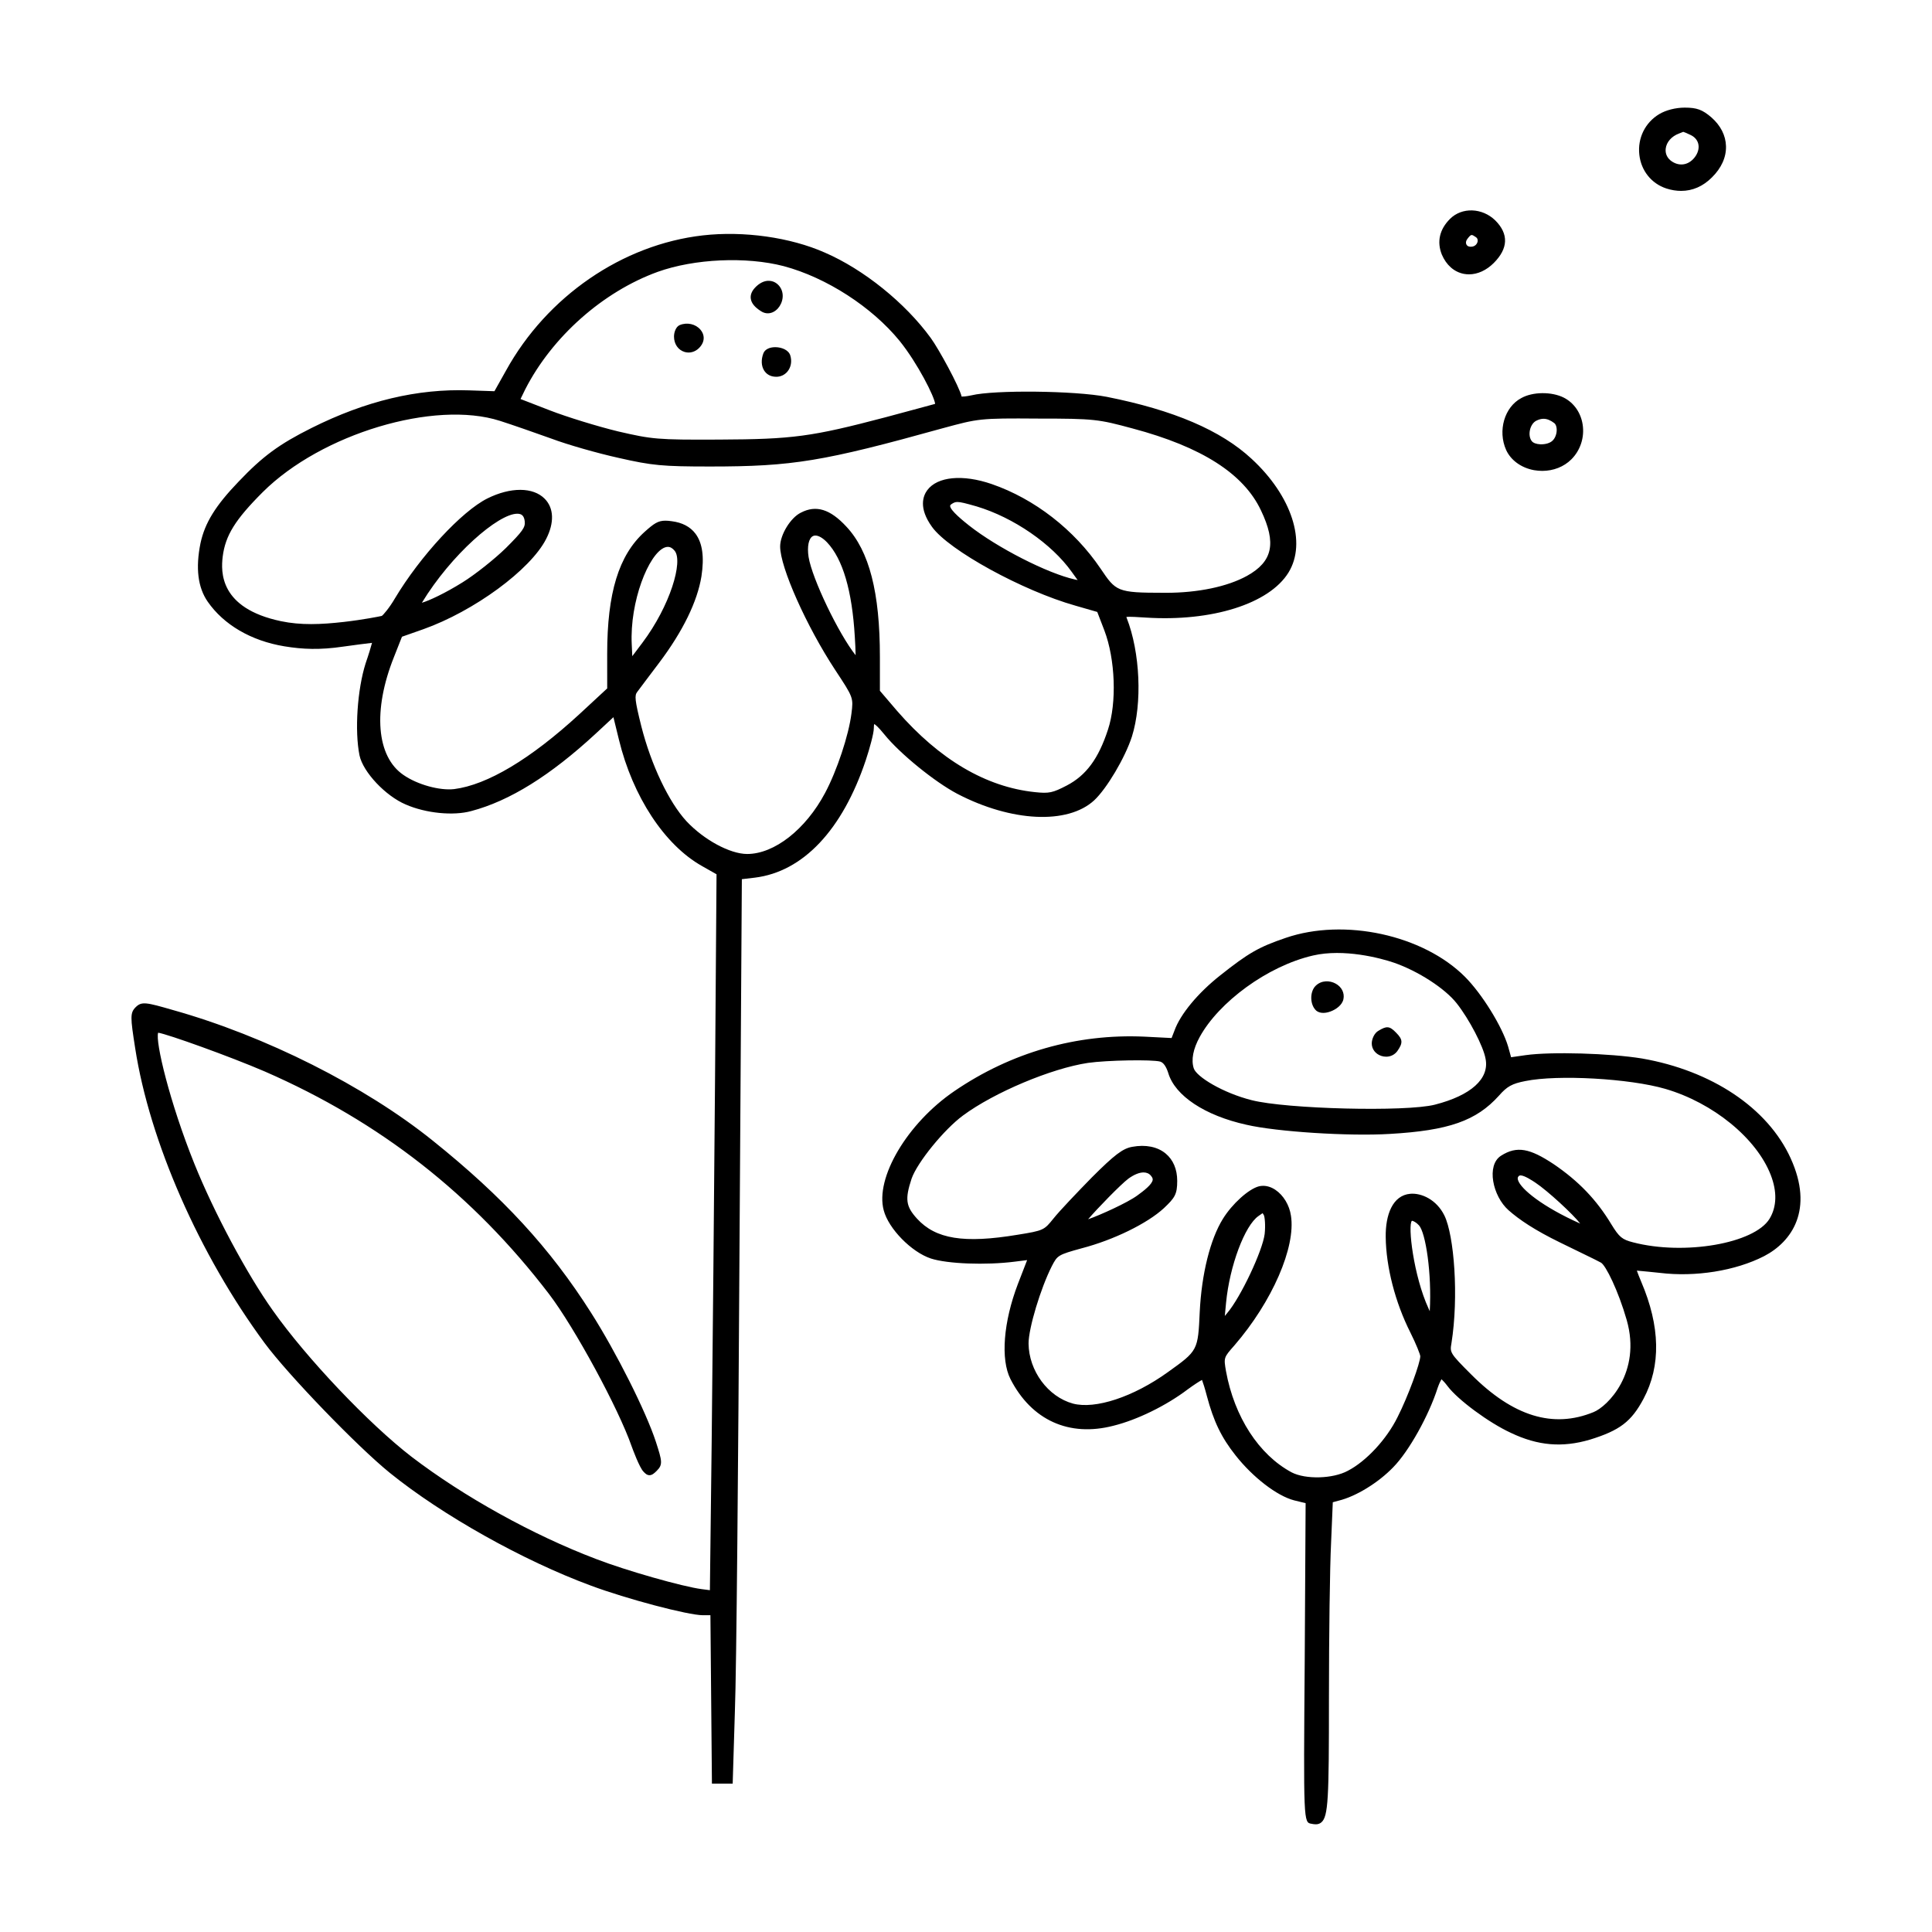 <?xml version="1.0" encoding="UTF-8"?>
<!-- Uploaded to: ICON Repo, www.svgrepo.com, Generator: ICON Repo Mixer Tools -->
<svg fill="#000000" width="800px" height="800px" version="1.1" viewBox="144 144 512 512" xmlns="http://www.w3.org/2000/svg">
 <path d="m585.57 193.94c1.355 0.438 2.676 0.648 3.953 0.648 3.012 0 5.777-1.199 8.141-3.559 2.527-2.488 3.824-5.356 3.742-8.305-0.082-2.82-1.41-5.445-3.859-7.609-2.402-2.055-3.859-2.594-7.082-2.594-2.398 0-4.977 0.66-6.742 1.715-3.75 2.242-5.773 6.363-5.285 10.758 0.461 4.223 3.199 7.644 7.133 8.945zm7.801-8.609c-1.547 2.324-4.07 2.918-6.273 1.473-1.215-0.789-1.824-2.023-1.672-3.387 0.195-1.758 1.551-3.301 3.531-4.035l0.273-0.105c0.438-0.16 0.836-0.316 0.832-0.332h0.031c0.242 0.066 0.945 0.336 1.883 0.805l0.023 0.012c1.027 0.469 1.742 1.25 2.019 2.207 0.312 1.062 0.074 2.254-0.648 3.363zm-61.43 31.246c0.453 0.086 0.906 0.125 1.367 0.125 2.273 0 4.602-1.055 6.555-3.008 1.906-1.906 2.906-3.824 2.988-5.703 0.082-1.91-0.789-3.785-2.59-5.582-3.465-3.375-8.848-3.547-11.996-0.398-2.766 2.769-3.523 6.027-2.172 9.438 1.195 2.809 3.273 4.633 5.848 5.129zm1.059-9.441c0.484-0.59 0.719-0.855 1.02-0.855 0.246 0 0.535 0.18 1.039 0.52l0.02 0.012c0.613 0.383 0.551 1.004 0.492 1.25-0.133 0.578-0.637 1.203-1.492 1.305-0.676 0.098-1.203-0.102-1.441-0.535-0.27-0.484-0.133-1.121 0.363-1.695zm-135.29 147.24c14.328 7.453 29.23 8.172 36.238 1.738 3.34-3.098 8.207-11.305 10.016-16.898 2.785-8.836 2.191-22.359-1.379-31.453-0.039-0.105-0.07-0.191-0.09-0.258 0.77-0.133 3.164 0.031 5.129 0.156 17.516 1.137 32.727-3.648 37.836-11.93 4.891-7.93 0.871-20.324-9.773-30.137-8.117-7.543-20.676-12.918-38.398-16.434-8.398-1.637-29.84-1.867-35.84-0.395-1.578 0.332-2.297 0.336-2.602 0.336-0.625-2.66-6.109-12.723-8.207-15.562-6.75-9.273-17.758-18.148-28.043-22.598-9.16-4.062-21.559-5.789-32.312-4.566-21.336 2.422-41.336 16.156-52.191 35.836l-3.066 5.465-6.695-0.227c-13.707-0.48-27.387 2.781-41.77 9.969-8.59 4.297-12.93 7.481-19.34 14.223-6.098 6.344-8.922 10.906-10.086 16.293-1.336 6.586-0.711 11.742 1.914 15.523 4.223 6.082 11.461 10.359 20.305 11.82 4.887 0.805 9.402 0.988 15.527 0.09 3.285-0.484 6.246-0.82 7.707-1.004-0.293 1.109-0.887 3.098-1.691 5.414-2.211 6.969-2.941 17.922-1.621 24.426 0.953 4.43 6.914 10.746 12.254 13 5.332 2.328 12.641 3.047 17.383 1.727 10.148-2.68 20.93-9.391 32.965-20.516l4.684-4.352 1.465 5.984c3.668 15.07 12.09 27.879 21.984 33.449l3.875 2.195-0.398 54.707c-0.238 29.641-0.629 72.527-0.887 95.598l-0.473 39.422-2.156-0.281c-5.062-0.645-20.262-4.977-28.047-8-16.688-6.34-34.953-16.461-48.848-27.07-11.371-8.766-27.855-26.148-36.754-38.746-6.856-9.617-15.613-25.988-20.816-38.918-6.519-16.199-10.414-32.441-9.594-34.727 2.465 0.367 18.973 6.277 28.289 10.293 30.516 13.32 55.137 32.598 75.277 58.938 6.777 8.883 18.449 30.395 21.922 40.406 0.207 0.57 2.047 5.606 3.129 6.688 0.43 0.469 0.902 0.926 1.559 0.941h0.031c0.699 0 1.285-0.523 1.914-1.152 1.668-1.664 1.441-2.559-0.215-7.684-2.625-8.039-10.504-23.73-17.207-34.258-10.828-17.055-23.363-30.672-41.891-45.535-17.992-14.488-44.375-27.762-68.852-34.633-7.113-2.055-8.332-2.344-9.91-0.77-1.5 1.5-1.426 2.637-0.137 10.863 3.82 24.711 16.969 54.664 34.316 78.168 6.254 8.438 24.547 27.398 33.176 34.387 13.914 11.25 35.328 23.254 53.273 29.875 9.41 3.516 25.785 7.848 29.695 7.848h1.984l0.402 44.621h5.5l0.586-19.219c0.418-10.602 0.906-67.816 1.203-119.82l0.641-100.64 3.441-0.406c12.766-1.566 23.211-12.625 29.406-31.145 1.031-3.098 2.125-7.109 2.125-8.438 0-0.637 0.059-0.961 0.105-1.129 0.301 0.152 1.047 0.727 2.731 2.805 4.078 5.035 13.273 12.52 19.301 15.695zm-29.41-70.812c-4.316-4.664-8.051-5.801-12.062-3.703-2.719 1.316-5.492 5.836-5.492 8.957 0 5.516 6.957 21.113 14.594 32.738 4.832 7.324 4.832 7.324 4.301 11.551-0.715 5.715-3.848 15.156-6.992 21.043-5.144 9.668-13.441 16.164-20.641 16.164-4.535 0-11.453-3.734-16.086-8.68-4.676-5.074-9.371-14.953-11.965-25.16-1.758-7.031-1.812-8.191-1.082-9.113 0.316-0.441 1.273-1.719 2.523-3.367 0.992-1.309 2.16-2.852 3.332-4.414 6.231-8.281 10.086-16.184 11.16-22.852 0.785-5.144 0.262-8.848-1.594-11.309-1.371-1.824-3.492-2.938-6.281-3.293-0.645-0.098-1.199-0.141-1.699-0.141-1.961 0-3.062 0.789-5.512 2.984-6.84 6.191-9.895 16.156-9.895 32.32l0.004 9.148-7.394 6.848c-12.914 11.871-24.391 18.73-33.188 19.836-3.82 0.43-9.699-1.176-13.395-3.738-7.184-4.867-8.184-17.133-2.535-31.262l2.121-5.379 5.629-1.98c13.492-4.797 28.414-15.754 32.578-23.926 2.207-4.301 2.07-8.191-0.379-10.664-3.066-3.113-9.027-3.141-15.184-0.082-6.812 3.402-17.805 15.285-24.52 26.504-1.461 2.519-3.141 4.453-3.473 4.629-0.586 0.145-5.074 1.027-10.062 1.594-6.086 0.691-11.406 0.91-16.68-0.203-16.328-3.441-15.879-13.121-15.422-17.051 0.707-5.648 3.289-9.82 10.637-17.164 15.531-15.453 45.488-24.426 62.836-18.871 3.168 1.008 9.18 3.109 13.715 4.734 4.137 1.559 12.117 3.844 17.785 5.094 8.867 2.016 11.582 2.273 24.207 2.273 21.879 0 29.953-1.336 61.707-10.16 9.336-2.527 9.68-2.664 25.129-2.543 15.039 0 16.082 0.18 25.137 2.625 18.293 4.875 29.418 11.977 34.008 21.711 4.156 8.695 3.113 13.559-3.703 17.348-5.18 2.856-12.969 4.488-21.445 4.488-0.207 0-0.414 0-0.621-0.004-12.41 0-12.652-0.359-16.742-6.414-6.988-10.324-17.504-18.484-28.844-22.398-7.684-2.644-14.391-2-17.078 1.621-1.094 1.473-2.383 4.699 1.266 9.742 4.453 6.191 24.008 16.918 38.031 20.871l5.75 1.656 1.875 4.875c2.918 7.637 3.336 19.211 0.953 26.344-2.504 7.664-5.758 12.078-10.887 14.766-3.758 1.953-4.707 2.16-8.414 1.77-12.988-1.34-25.297-8.586-36.57-21.527l-4.559-5.336v-8.969c0.008-17.094-2.82-28.062-8.883-34.531zm-8.859 2.5c0.195-0.102 0.406-0.141 0.641-0.141 0.863 0 1.969 0.637 3.098 1.809 4.168 4.398 6.641 12.816 7.352 25.016 0.098 1.617 0.215 3.652 0.215 4.891-4.519-5.688-11.531-20.285-12.465-26.035-0.426-2.809 0.027-4.973 1.16-5.539zm-39.277 3.023c0.289-0.105 0.559-0.16 0.82-0.16 0.645 0 1.23 0.332 1.797 1.023 2.316 2.781-1.168 14.582-8.543 24.391l-2.676 3.551-0.145-3.141c-0.555-11.254 4.457-23.996 8.746-25.664zm-42.109 0.156c-3.066 2.992-8.207 7.055-11.453 9.07-4.676 2.922-8.961 4.902-10.801 5.422 7.789-12.801 20.238-23.594 25.266-23.594 0.211 0 0.418 0.02 0.605 0.059 0.516 0.109 1.219 0.434 1.387 1.949v0.012c0.195 1.57-0.551 2.633-5.004 7.082zm150.8 8.324c-7.199-1.582-20.582-8.414-28.074-14.324-1.25-0.992-5.043-4.004-4.984-5.188 0-0.07 0.012-0.242 0.414-0.5 0.523-0.328 0.875-0.523 1.512-0.523 0.848 0 2.195 0.344 5.106 1.176 9.766 2.938 19.875 9.898 25.172 17.324l1.582 2.191zm-41.363-45.363-8.762 2.359c-19.668 5.18-24.617 5.844-44.113 5.93-16.559 0.09-17.859-0.105-26.758-2.152-5.508-1.336-13.652-3.844-18.156-5.594l-7.758-3.004 1.238-2.551c7.133-13.945 20.59-25.879 35.121-31.152 9.707-3.477 23.438-4.098 33.402-1.508 11.309 3.027 23.371 10.812 30.723 19.84 4.762 5.918 9.234 14.797 9.387 16.66-0.66 0.184-2.223 0.605-4.324 1.172zm-40.016-25.172c-0.598 0-1.203-0.176-1.762-0.535-1.684-1.047-2.586-2.152-2.75-3.352-0.133-0.969 0.227-1.93 1.074-2.852v-0.004c1.129-1.234 2.508-1.941 3.75-1.867 1.039 0.02 1.969 0.48 2.691 1.328 1.562 1.895 1.004 4.488-0.316 5.969-0.773 0.863-1.727 1.312-2.688 1.312zm-17.832 4.359c1.004 1.188 1.117 2.672 0.312 3.961-0.836 1.328-2.125 2.074-3.477 2.074-0.336 0-0.684-0.051-1.023-0.145-1.727-0.504-2.84-2.109-2.84-4.098 0-1.152 0.523-2.609 1.5-3.027l0.012-0.004c1.953-0.809 4.231-0.301 5.516 1.238zm23.785 6.781c0.484 1.559 0.203 3.16-0.754 4.301-0.75 0.891-1.809 1.379-2.969 1.379-0.18 0-0.363-0.016-0.551-0.039-1.133-0.117-2.09-0.711-2.672-1.652-0.742-1.203-0.812-2.84-0.191-4.5 0.371-1.027 1.578-1.656 3.152-1.656h0.082c1.594 0.027 3.418 0.699 3.902 2.168zm189.71 25.074c1.254 2.742 4.016 4.734 7.391 5.352 0.73 0.125 1.461 0.191 2.18 0.191 2.953 0 5.738-1.082 7.723-3.066 2.387-2.387 3.508-5.824 2.988-9.199-0.48-3.133-2.281-5.734-4.949-7.125-3.234-1.652-8.309-1.605-11.32 0.098-4.453 2.359-6.297 8.652-4.012 13.75zm6.309-5.277c0.25-1.148 0.902-2.098 1.707-2.488 0.664-0.328 1.285-0.5 1.895-0.5 0.918 0 1.824 0.371 2.856 1.148 0.352 0.273 0.578 0.832 0.629 1.535 0.074 1.133-0.336 2.359-1.039 3.055-0.629 0.672-1.93 1.082-3.332 1.02-1.004-0.051-1.848-0.352-2.211-0.82-0.559-0.68-0.75-1.809-0.504-2.949zm69.113 193.02c-6.125-13.469-21.043-23.27-39.398-26.477-8.523-1.391-24.102-1.84-30.863-0.887l-3.844 0.551-0.789-2.836c-1.582-5.336-6.934-13.969-11.445-18.488-11.094-11.094-31.965-15.629-47.488-10.309-7.129 2.422-9.879 4.004-17.348 9.93-5.926 4.676-10.578 10.289-12.137 14.637l-0.766 1.98-7.18-0.367c-17.949-0.816-35.352 4.168-50.387 14.434-12.488 8.52-21.059 23-18.715 31.609 1.27 4.848 7.336 11.039 12.473 12.746 4.367 1.426 14.574 1.824 22.277 0.836l3.25-0.406-2.438 6.301c-3.856 10.09-4.629 19.992-1.98 25.223 5.582 10.906 15.543 15.426 27.305 12.367 6.273-1.551 13.98-5.324 19.637-9.613 1.832-1.34 3.16-2.18 3.82-2.523 0.281 0.73 0.77 2.254 1.273 4.195 1.797 6.781 3.863 11.059 7.617 15.793 4.606 5.844 10.988 10.75 15.531 11.926l3.039 0.742-0.238 41.691c-0.332 42.941-0.332 42.941 1.809 43.277 0.352 0.074 0.73 0.137 1.102 0.137 0.504 0 1.008-0.109 1.461-0.484 1.895-1.551 2.047-6.363 2.047-32.711 0-16.938 0.246-35.074 0.562-41.297l0.457-10.855 1.535-0.418c4.574-1.098 10.543-4.758 14.508-8.887 4.125-4.211 9.402-13.648 11.754-21.023 0.379-1.09 0.762-1.863 1.008-2.273 0.359 0.316 0.945 0.945 1.613 1.828 2.672 3.594 10.984 9.723 16.762 12.375 7.164 3.422 13.633 3.969 20.973 1.805 7.91-2.445 10.965-4.769 14.191-10.816 4.66-8.746 4.453-19.195-0.613-31.039-0.543-1.293-0.934-2.293-1.152-2.938 1.535 0.121 4.59 0.449 6.082 0.598 9.43 1.152 20.027-0.539 27.613-4.418 7.438-3.852 13.242-12.371 7.082-25.914zm-94.301-14.242c-7.644 1.953-39.43 1.164-48.598-1.203-7.586-1.918-14.582-6.184-15.305-8.422-0.727-2.254-0.172-5.144 1.598-8.352 5.039-9.16 17.871-18.75 30.039-21.559 8.102-1.867 17.793 0.664 21.426 1.914 6.394 2.211 13.543 6.84 16.621 10.77 3.32 4.195 7.109 11.473 7.652 14.715 1.039 5.262-3.856 9.691-13.434 12.137zm38.504 31.504c-0.02-0.004-0.039-0.016-0.055-0.02-9.809-4.367-15.688-9.098-16.426-11.508-0.16-0.523-0.016-0.75 0.035-0.832 0.176-0.289 0.332-0.348 0.457-0.379 0.059-0.012 0.121-0.02 0.191-0.02 1.047 0 3.184 1.426 3.918 1.914 3.254 2.168 9.941 8.332 11.879 10.844zm-7.106-15.797c-6.184-4.082-9.637-4.883-13.879-2.172-3.945 2.523-2.211 10.711 2 14.438 2.832 2.504 6.938 5.281 13.699 8.578 1.988 0.977 3.93 1.926 5.613 2.734 2.539 1.234 4.731 2.301 5.152 2.562 1.266 0.637 4.637 7.488 6.848 15.211 3.988 13.914-5.117 22.969-8.805 24.426-10.707 4.379-21.305 1.129-32.387-9.969-5.699-5.691-5.672-5.84-5.254-8.273 1.977-12.391 0.707-28.652-1.867-33.871-2.09-4.246-6.106-5.996-9.008-5.758-4.734 0.387-6.625 5.613-6.543 11.457 0.082 7.898 2.519 17.348 6.508 25.258 1.602 3.203 2.625 5.856 2.656 6.34 0 1.719-3.176 10.516-6.031 16.148-2.891 5.859-8.309 11.703-13.191 14.219-3.953 2.133-11.191 2.324-14.883 0.402-8.66-4.648-15.16-14.664-17.383-26.797-0.621-3.621-0.621-3.621 2.238-6.856 9.996-11.566 16.293-26.027 14.973-34.363-0.406-2.793-1.984-5.414-4.121-6.848-1.047-0.707-2.172-1.066-3.254-1.066-0.379 0-0.754 0.047-1.117 0.133-2.727 0.707-7.09 4.648-9.539 8.613-3.356 5.394-5.648 14.609-6.141 24.652-0.469 10.27-0.469 10.27-8.449 15.98-9.109 6.555-19.219 9.906-25.164 8.328-6.621-1.824-11.668-8.672-11.75-15.914 0-4.055 3.18-14.625 6.188-20.551 1.461-2.781 1.551-2.949 7.883-4.684 8.434-2.195 17.391-6.57 21.793-10.637 2.906-2.746 3.531-3.672 3.531-7.227 0-3.074-1.059-5.578-3.059-7.246-2.16-1.797-5.305-2.438-8.844-1.785-2.5 0.43-4.699 2.09-10.699 8.09-3.883 3.965-8.605 8.918-10.184 10.906-2.481 3.074-2.574 3.199-9.508 4.309-14.242 2.363-21.711 1.145-26.656-4.262-2.977-3.273-3.234-5.16-1.449-10.59 1.492-4.301 8.629-13.078 13.645-16.762 8.227-6.09 23.391-12.473 33.105-13.93 5.019-0.715 16.992-0.934 19.145-0.344 0.84 0.246 1.578 1.293 2.133 3.027 1.785 6.035 9.734 11.289 20.738 13.715 8.035 1.863 27.211 3.082 38.004 2.422 15.586-0.902 22.879-3.461 28.902-10.148 2.141-2.445 3.445-3.168 6.977-3.859 8.59-1.758 27.664-0.68 37.105 2.07 12.664 3.699 24.148 13.074 27.93 22.793 1.723 4.434 1.617 8.453-0.309 11.629-4.019 6.566-22.602 9.777-36.152 6.254-2.922-0.746-3.672-1.367-5.734-4.719-3.953-6.566-8.711-11.523-15.406-16.066zm-37.484 15.059c0.324 0 1.184 0.453 1.848 1.195l0.012 0.012c1.777 1.906 3.438 12.766 2.863 22.766l-0.336-0.762c-3.945-8.559-5.551-22.145-4.387-23.211zm-49.258 21.742c0.938-9.754 4.953-20.5 8.605-23.008 0.266-0.188 0.977-0.684 1.066-0.742 0.035 0.031 0.121 0.125 0.332 0.492 0.258 0.457 0.48 2.691 0.23 5.012-0.555 4.481-6.363 16.777-9.879 20.906l-0.684 0.832zm-25.875-32.91c1.512-1.09 2.898-1.641 4.016-1.641 0.805 0 1.473 0.289 1.949 0.867l0.012 0.016c0.453 0.527 0.484 0.867 0.453 1.098-0.137 1.152-2.266 2.828-4.106 4.152-2.59 1.895-9.801 5.168-13.008 6.281 2.422-2.832 8.633-9.23 10.684-10.773zm56.98-47.566c-0.309 1.586-2.019 2.754-3.394 3.258-0.695 0.262-1.355 0.387-1.953 0.387-0.719 0-1.34-0.188-1.809-0.555-0.836-0.734-1.32-1.914-1.367-3.258-0.039-1.336 0.383-2.586 1.137-3.34 1.57-1.562 3.793-1.438 5.289-0.625 1.621 0.871 2.441 2.488 2.098 4.133zm13.957 8.887c1.793 1.797 1.855 2.715 0.312 4.902-0.707 0.945-1.785 1.465-2.941 1.465-0.422 0-0.863-0.07-1.301-0.211-1.527-0.508-2.519-1.797-2.519-3.301 0-1.18 0.699-2.805 1.832-3.394 2.051-1.234 2.863-1.305 4.617 0.539z"/>
</svg>